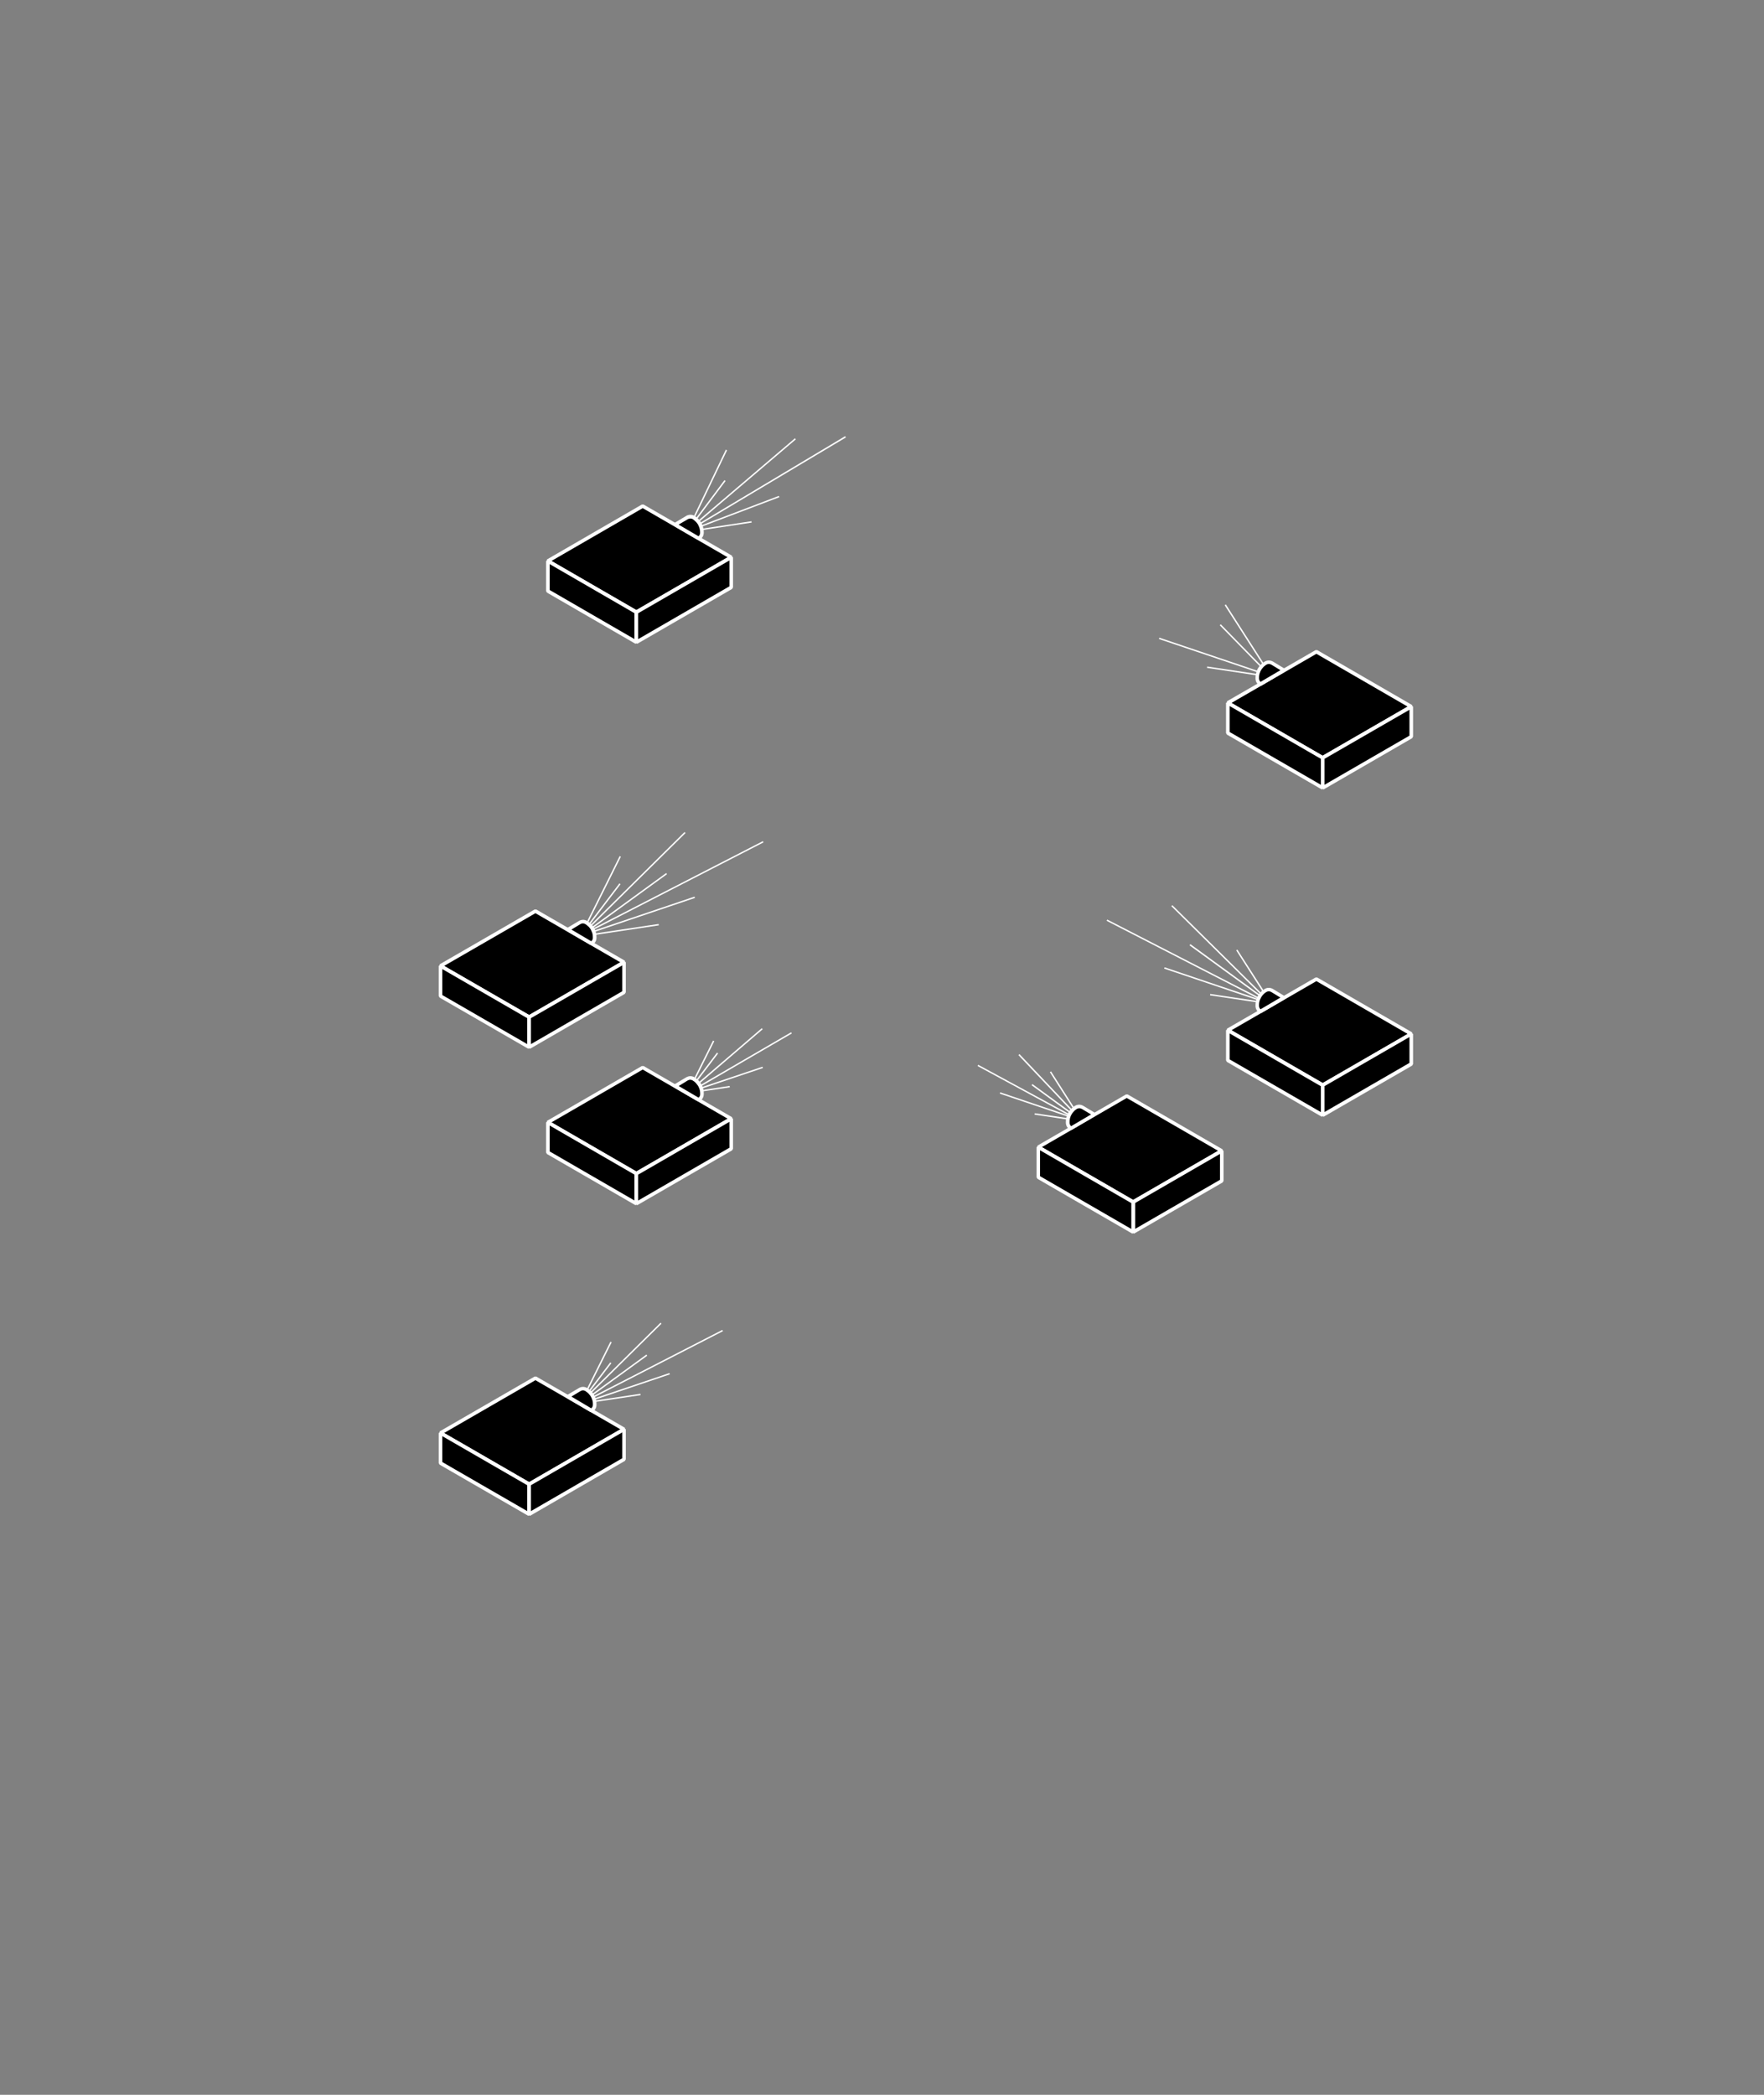 <svg xmlns="http://www.w3.org/2000/svg" xmlns:xlink="http://www.w3.org/1999/xlink" x="0px" y="0px" viewBox="0 0 2357.9 2800" style="enable-background:new 0 0 2357.9 2800;" xml:space="preserve"><rect x="0" y="0" width="2357.9" height="2800" fill="#808080" stroke="none"/><style type="text/css">	.st0{fill:none;}	.st1{fill:#FFFFFF;}	.st2{fill:#666666;}</style><g id="Layer_3"></g><g id="Layer_1"></g><g id="Layer_5">	<g>		<g>			<g>									<rect x="913.1" y="641.1" transform="matrix(0.761 -0.648 0.648 0.761 -177.955 800.52)" class="st1" width="171.1" height="1.9"></rect>			</g>			<g>									<rect x="917.5" y="667.3" transform="matrix(0.599 -0.8 0.8 0.599 -154.244 1028.362)" class="st1" width="65.4" height="1.9"></rect>			</g>			<g>									<rect x="937.3" y="701" transform="matrix(0.989 -0.15 0.15 0.989 -94.546 154.089)" class="st1" width="67.6" height="1.9"></rect>			</g>			<g>									<rect x="933" y="682.3" transform="matrix(0.935 -0.355 0.355 0.935 -178.195 395.833)" class="st1" width="112" height="1.9"></rect>			</g>			<g>									<rect x="899.2" y="645.7" transform="matrix(0.433 -0.901 0.901 0.433 -44.603 1222.443)" class="st1" width="100.8" height="1.9"></rect>			</g>			<g>				<polygon class="st1" points="935.9,701 934.9,699.4 1129.7,583 1130.7,584.7     "></polygon>			</g>			<g>				<path d="M977.5,744.9l-34.8,20.1l-92,53.2L767,769.9l-34.7-20l126.8-73.3l74.6,43.1L977.5,744.9z"></path>				<path class="st1" d="M851.8,820.4h-2.4l-118.3-68.4l0-4.2l126.8-73.4h2.4l118.3,68.4l0,4.2L851.8,820.4z M737.1,749.8      l113.5,65.7l122-70.6l-113.5-65.7L737.1,749.8z"></path>			</g>			<g>				<path d="M850.6,818.3v40.2L732.3,790v-40.2l34.7,20L850.6,818.3z"></path>				<path class="st1" d="M849.4,860.5l-118.3-68.4l-1.2-2.1v-40.2l3.6-2.1l118.3,68.4l1.2,2.1v40.2L849.4,860.5z M734.7,788.6      l113.5,65.7v-34.6L734.7,754V788.6z"></path>			</g>			<g>				<path d="M977.5,744.9v40.2l-126.8,73.3v-40.2l92-53.2L977.5,744.9z"></path>				<path class="st1" d="M851.8,860.5l-3.6-2.1v-40.2l1.2-2.1l126.8-73.3l3.6,2.1v40.2l-1.2,2.1L851.8,860.5z M853,819.7v34.6      l122-70.6v-34.6L853,819.7z"></path>			</g>			<g>				<path d="M938.2,711.3v0.9c0,3.3-1.9,6-4.4,7.4l-31.3-18.4l15.9-9.5c1.3-0.8,2.9-1.2,4.5-1.2c1.3,0,2.7,0.3,4.1,1l0.8,0.6      c1,0.7,2.1,1.4,2.9,2.4c1.1,0.8,2.2,2,2.9,3.1c0.8,0.8,1.3,1.8,1.8,2.6c0.5,0.9,0.9,2,1.3,2.9c0.5,1.2,0.8,2.6,1,3.9      C938.1,708.4,938.2,709.9,938.2,711.3L938.2,711.3z"></path>				<path class="st1" d="M934.9,721.7l-2.3-0.1l-31.3-18.4l0-4.1l15.9-9.5c2.9-1.9,7.7-2.1,11-0.2l1,0.7c0.8,0.5,2.1,1.4,3.2,2.6      c1.2,1,2.4,2.2,3.3,3.6c0.7,0.8,1.4,1.9,1.9,2.8c0.5,1.1,1,2.2,1.4,3.2c0.6,1.6,1,3,1.2,4.4c0.3,1.2,0.5,2.7,0.5,4.6v0.9      C940.6,716.3,938.4,719.9,934.9,721.7z M907.1,701.2l26.6,15.6c1.3-1.1,2.1-2.8,2.1-4.5v-0.9c0-1.5-0.1-2.6-0.4-3.6      c-0.2-1.3-0.5-2.5-1-3.6c-0.3-0.8-0.8-1.8-1.2-2.7c-0.3-0.6-0.8-1.4-1.4-2.1c-0.8-1.2-1.7-2.1-2.6-2.8l-0.3-0.3      c-0.6-0.6-1.3-1.2-2.4-2l-0.9-0.6c-1.5-0.9-4.4-0.8-6,0.2L907.1,701.2z"></path>			</g>		</g>		<g>			<g>									<rect x="763.6" y="1174.2" transform="matrix(0.711 -0.703 0.703 0.711 -579.931 939.2)" class="st1" width="178" height="1.9"></rect>			</g>			<g>									<rect x="773.8" y="1207.5" transform="matrix(0.605 -0.796 0.796 0.605 -642.964 1120.899)" class="st1" width="68.8" height="1.9"></rect>			</g>			<g>									<rect x="779.3" y="1202.8" transform="matrix(0.809 -0.588 0.588 0.809 -547.088 724.664)" class="st1" width="123.4" height="1.9"></rect>			</g>			<g>									<rect x="794" y="1240.9" transform="matrix(0.989 -0.148 0.148 0.989 -175.164 138.216)" class="st1" width="87.6" height="1.9"></rect>			</g>			<g>									<rect x="789.9" y="1221.4" transform="matrix(0.947 -0.32 0.32 0.947 -346.145 340.365)" class="st1" width="143.2" height="1.9"></rect>			</g>			<g>									<rect x="756.9" y="1187.9" transform="matrix(0.446 -0.895 0.895 0.446 -617.056 1381.325)" class="st1" width="99.9" height="1.9"></rect>			</g>			<g>									<rect x="778.3" y="1182.9" transform="matrix(0.889 -0.457 0.457 0.889 -441.067 545.742)" class="st1" width="256.8" height="1.9"></rect>			</g>			<g>				<path d="M834.1,1286.3l-34.7,20l-92.1,53.2l-83.6-48.3l-34.9-20.1l126.9-73.3L834.1,1286.3z"></path>				<path class="st1" d="M706.1,1361.6l-118.5-68.4l0-4.2l126.9-73.3l2.4,0l118.4,68.4v4.2l-126.8,73.3H706.1z M593.6,1291.1      l113.7,65.7l122-70.5l-113.6-65.7L593.6,1291.1z"></path>			</g>			<g>				<path d="M707.3,1359.5v40.3l-118.5-68.4v-40.3l34.9,20.1L707.3,1359.5z"></path>				<path class="st1" d="M706.1,1401.8l-118.5-68.4l-1.2-2.1v-40.3l3.6-2.1l118.5,68.4l1.2,2.1v40.3L706.1,1401.8z M591.2,1330      l113.7,65.7v-34.7l-113.7-65.7V1330z"></path>			</g>			<g>				<path d="M834.1,1286.3v40.2l-126.8,73.3v-40.3l92.1-53.2L834.1,1286.3z"></path>				<path class="st1" d="M708.5,1401.8l-3.6-2.1v-40.3l1.2-2.1l126.8-73.3l3.6,2.1v40.2l-1.2,2.1L708.5,1401.8z M709.7,1360.9v34.7      l122-70.6v-34.6L709.7,1360.9z"></path>			</g>			<g>				<path d="M794.9,1252.5v1c0,3.3-1.9,6-4.4,7.4l-31.3-18.4l15.9-9.5c1.3-0.8,2.7-1.2,4.3-1.2c1.3,0,2.8,0.4,4.2,1.1      c0.4,0.2,0.8,0.5,1.1,0.8c1,0.6,2,1.3,2.8,2.3c0.7,0.5,1.3,1.1,2,1.9c0.6,0.7,1.1,1.4,1.7,2.3c0.6,0.8,1,1.6,1.4,2.6      c0.5,0.8,0.9,1.7,1.1,2.6c0.4,1,0.7,2.1,0.8,3.1C794.8,1249.7,794.9,1251.1,794.9,1252.5L794.9,1252.5z"></path>				<path class="st1" d="M791.6,1263l-2.4,0l-31.3-18.4l0-4.1l15.9-9.5c3.6-2.1,7.6-2,10.9-0.1c0.4,0.2,0.9,0.6,1.4,0.9      c0.9,0.5,2,1.3,3,2.4c0.7,0.5,1.4,1.2,2.2,2.1c0.6,0.7,1.3,1.6,1.9,2.5c0.6,0.8,1.2,1.9,1.6,3c0.5,0.8,0.9,1.8,1.2,2.8      c0.4,1,0.7,2.2,0.9,3.4c0.3,1.3,0.4,2.8,0.4,4.6v1C797.3,1257.5,795.2,1261,791.6,1263z M763.8,1242.5l26.5,15.6      c1.4-1.1,2.1-2.8,2.1-4.5v-1c0-1.4-0.1-2.6-0.3-3.7c-0.2-1-0.4-1.9-0.8-2.8c-0.3-0.9-0.6-1.5-1-2.3c-0.4-1-0.8-1.7-1.2-2.3      c-0.6-0.9-1.1-1.5-1.6-2.1c-0.6-0.7-1.1-1.2-1.6-1.5l-0.4-0.3c-0.7-0.7-1.4-1.3-2.2-1.8c-0.6-0.4-0.8-0.6-1.1-0.7      c-2.1-1.2-4.1-1.2-6.2,0L763.8,1242.5z"></path>			</g>		</g>		<g>			<g>									<rect x="919.9" y="1410.3" transform="matrix(0.759 -0.651 0.651 0.759 -683.698 976.202)" class="st1" width="112.8" height="1.9"></rect>			</g>			<g>									<rect x="921.5" y="1425.2" transform="matrix(0.605 -0.796 0.796 0.605 -762.205 1315.905)" class="st1" width="47.3" height="1.9"></rect>			</g>			<g>									<rect x="937.6" y="1453.7" transform="matrix(0.989 -0.148 0.148 0.989 -205.446 158.27)" class="st1" width="38.7" height="1.9"></rect>			</g>			<g>									<rect x="934.7" y="1439.4" transform="matrix(0.948 -0.319 0.319 0.948 -408.223 387.051)" class="st1" width="86.7" height="1.9"></rect>			</g>			<g>									<rect x="911.8" y="1415.7" transform="matrix(0.446 -0.895 0.895 0.446 -746.606 1627.611)" class="st1" width="58.2" height="1.9"></rect>			</g>			<g>									<rect x="926" y="1414.6" transform="matrix(0.865 -0.503 0.503 0.865 -576.546 692.541)" class="st1" width="140.4" height="1.9"></rect>			</g>			<g>				<path d="M977.5,1495.3l-34.8,20.1l-92,53.2l-83.6-48.4l-34.7-20l126.8-73.3l74.6,43.1L977.5,1495.3z"></path>				<path class="st1" d="M851.8,1570.8h-2.4l-118.3-68.4l0-4.2l126.8-73.3h2.4l118.3,68.4l0,4.2L851.8,1570.8z M737.1,1500.2      l113.5,65.7l122-70.6l-113.5-65.7L737.1,1500.2z"></path>			</g>			<g>				<path d="M850.6,1568.7v40.2l-118.3-68.4v-40.2l34.7,20L850.6,1568.7z"></path>				<path class="st1" d="M849.4,1610.9l-118.3-68.4l-1.2-2.1v-40.2l3.6-2.1l118.3,68.4l1.2,2.1v40.2L849.4,1610.9z M734.7,1539      l113.5,65.7v-34.6l-113.5-65.7V1539z"></path>			</g>			<g>				<path d="M977.5,1495.3v40.2l-126.8,73.3v-40.2l92-53.2L977.5,1495.3z"></path>				<path class="st1" d="M851.8,1610.9l-3.6-2.1v-40.2l1.2-2.1l126.8-73.3l3.6,2.1v40.2l-1.2,2.1L851.8,1610.9z M853,1570.1v34.6      l122-70.6v-34.6L853,1570.1z"></path>			</g>			<g>				<path d="M938.2,1461.7v0.9c0,3.3-1.9,6-4.4,7.4l-31.3-18.4l15.9-9.5c1.3-0.8,2.8-1.2,4.4-1.2c1.4,0,2.8,0.4,4.2,1.1      c0.4,0.2,0.7,0.4,1,0.7c1,0.7,2.1,1.4,2.9,2.3c1,0.9,2,1.9,2.6,3c0.8,0.9,1.4,1.8,2,2.8c0.6,1,1,2.2,1.5,3.4      c0.4,1,0.7,2.2,0.8,3.3C938.1,1458.8,938.2,1460.3,938.2,1461.7L938.2,1461.7z"></path>				<path class="st1" d="M934.9,1472.1l-2.3-0.1l-31.3-18.4l0-4.1l15.9-9.5c3.5-2,7.6-2.1,11-0.1c0.4,0.2,0.8,0.5,1.3,0.8      c1.2,0.8,2.3,1.6,3.2,2.5c1,0.9,2.1,2,2.9,3.3c0.8,0.9,1.5,2,2.1,3.1c0.7,1.2,1.2,2.5,1.6,3.7c0.4,1.2,0.8,2.5,1,3.8      c0.3,1.2,0.4,2.8,0.4,4.5v0.9C940.6,1466.7,938.4,1470.3,934.9,1472.1z M907.2,1451.6l26.6,15.6c1.3-1.1,2.1-2.8,2.1-4.5v-0.9      c0-1.4-0.1-2.6-0.3-3.7c-0.2-1.1-0.4-2.1-0.8-3c-0.4-1.1-0.8-2.1-1.4-3.1c-0.5-0.9-1-1.7-1.7-2.4l-0.3-0.4      c-0.5-0.9-1.4-1.7-2.2-2.5c-0.7-0.7-1.5-1.4-2.6-2c-0.4-0.3-0.6-0.4-0.9-0.6c-2.1-1.2-4.3-1.1-6.3,0L907.2,1451.6z"></path>			</g>		</g>		<g>			<g>									<rect x="770.1" y="1814.3" transform="matrix(0.711 -0.703 0.703 0.711 -1034.708 1112.918)" class="st1" width="133.1" height="1.9"></rect>			</g>			<g>									<rect x="777.8" y="1839.8" transform="matrix(0.605 -0.796 0.796 0.605 -1148.788 1365.801)" class="st1" width="48.7" height="1.9"></rect>			</g>			<g>									<rect x="782.4" y="1836.7" transform="matrix(0.809 -0.588 0.588 0.809 -922.376 838.112)" class="st1" width="90.8" height="1.9"></rect>			</g>			<g>									<rect x="794.1" y="1867" transform="matrix(0.989 -0.148 0.148 0.989 -268.295 143.374)" class="st1" width="63.3" height="1.9"></rect>			</g>			<g>									<rect x="790.8" y="1851.5" transform="matrix(0.948 -0.32 0.32 0.948 -548.007 367.048)" class="st1" width="106.2" height="1.9"></rect>			</g>			<g>									<rect x="764.4" y="1824.5" transform="matrix(0.446 -0.895 0.895 0.446 -1190.3 1728.705)" class="st1" width="72.6" height="1.9"></rect>			</g>			<g>									<rect x="781.8" y="1821.6" transform="matrix(0.89 -0.457 0.457 0.89 -735.158 602.188)" class="st1" width="193.7" height="1.9"></rect>			</g>			<g>				<path d="M834.1,1910.5l-34.7,20.1l-92.1,53.2l-83.7-48.4l-34.8-20l126.9-73.3l74,42.8l0.8,0.4L834.1,1910.5z"></path>				<path class="st1" d="M708.5,1985.9h-2.4l-118.5-68.4l0-4.2l126.9-73.3h2.4l118.4,68.4l0,4.2L708.5,1985.9z M593.6,1915.4      l31.2,18l82.5,47.7l122-70.6l-113.6-65.7L593.6,1915.4z"></path>			</g>			<g>				<path d="M707.3,1983.8v40.2l-118.5-68.4v-40.2l34.8,20L707.3,1983.8z"></path>				<path class="st1" d="M706.1,2026.1l-118.5-68.4l-1.2-2.1v-40.2l3.6-2.1l34.8,20l83.7,48.4l1.2,2.1v40.2L706.1,2026.1z       M591.2,1954.2l113.7,65.7v-34.6l-113.7-65.7V1954.2z"></path>			</g>			<g>				<path d="M834.1,1910.5v40.2L707.3,2024v-40.2l92.1-53.2L834.1,1910.5z"></path>				<path class="st1" d="M708.5,2026.1l-3.6-2.1v-40.2l1.2-2.1l126.8-73.4l3.6,2.1v40.2l-1.2,2.1L708.5,2026.1z M709.7,1985.2v34.6      l122-70.6v-34.6L709.7,1985.2z"></path>			</g>			<g>				<path d="M794.9,1876.8v0.9c0,3.3-1.9,6.1-4.4,7.5l-0.8-0.4l-30.6-18.2l15.9-9.4c1.3-0.8,2.8-1.2,4.3-1.2c1.4,0,2.8,0.4,4.2,1.1      c0.4,0.2,0.8,0.4,1,0.8c1,0.6,2,1.3,2.9,2.2c0.7,0.6,1.3,1.2,1.9,2c0.7,0.7,1.2,1.4,1.8,2.3c0.6,0.8,1,1.6,1.4,2.5      c0.5,0.8,0.9,1.7,1,2.6c0.5,1,0.8,2.1,0.9,3.2C794.8,1874,794.9,1875.4,794.9,1876.8L794.9,1876.8z"></path>				<path class="st1" d="M789.4,1887.4l-0.8-0.4l-30.7-18.2l0-4.1l15.9-9.4c3.6-2.1,7.6-2,10.9-0.1c0.3,0.1,0.8,0.4,1.4,0.9      c1,0.6,1.9,1.3,3,2.3c0.8,0.7,1.6,1.5,2.2,2.3c0.5,0.4,1.1,1.2,1.9,2.4c0.6,0.8,1.1,1.7,1.6,2.8c0.5,0.9,0.9,1.9,1.1,2.9      c0.5,1.1,0.8,2.2,1,3.6c0.3,1.2,0.4,2.8,0.4,4.5v0.9c0,4-2.2,7.6-5.7,9.6L789.4,1887.4z M763.8,1866.7l26.5,15.7      c1.4-1.2,2.2-2.9,2.2-4.7v-0.9c0-1.4-0.1-2.6-0.3-3.6c-0.2-1.1-0.4-1.9-0.8-2.7l-0.2-0.5c-0.1-0.6-0.4-1.2-0.8-2      c-0.4-0.9-0.8-1.6-1.2-2.2c-0.6-0.9-1.1-1.5-1.6-2c-0.6-0.8-1.1-1.3-1.8-1.9c-1-0.9-1.8-1.5-2.5-1.9l-0.8-0.7      c-2.5-1.3-4.3-1.2-6.4,0L763.8,1866.7z"></path>			</g>		</g>		<g>			<g>				<polygon class="st1" points="1432.3,1485.1 1361.3,1410.3 1362.7,1408.9 1433.7,1483.8     "></polygon>			</g>			<g>				<polygon class="st1" points="1430.3,1488 1378.9,1450.6 1380,1449 1431.4,1486.4     "></polygon>			</g>			<g>				<polygon class="st1" points="1427.3,1496.5 1382.9,1489.9 1383.2,1488 1427.6,1494.6     "></polygon>			</g>			<g>									<rect x="1381" y="1427.7" transform="matrix(0.32 -0.948 0.948 0.32 -458.963 2314.148)" class="st1" width="1.9" height="97.9"></rect>			</g>			<g>									<rect x="1418.9" y="1427.8" transform="matrix(0.843 -0.538 0.538 0.843 -560.964 992.816)" class="st1" width="1.9" height="58.8"></rect>			</g>			<g>									<rect x="1367.7" y="1387" transform="matrix(0.476 -0.879 0.879 0.476 -563.514 1966.9)" class="st1" width="1.9" height="138.6"></rect>			</g>			<g>				<path d="M1633.1,1538.2l-34.7,20l-83.7,48.4l-92.1-53.2l-34.7-20.1l43.7-25.2l2.3-1.3l72.4-41.9L1633.1,1538.2z"></path>				<path class="st1" d="M1513.5,1608.8l-126.8-73.3l0-4.2l118.3-68.4h2.4l126.9,73.4v4.2l-118.4,68.4H1513.5z M1392.6,1533.3      l122,70.6l113.6-65.7l-122.1-70.6L1392.6,1533.3z"></path>			</g>			<g>				<path d="M1633.1,1538.2v40.2l-118.4,68.4v-40.2l83.7-48.4L1633.1,1538.2z"></path>				<path class="st1" d="M1515.9,1648.9l-3.6-2.1v-40.2l1.2-2.1l118.4-68.4l3.6,2.1v40.2l-1.2,2.1L1515.9,1648.9z M1517.1,1608.1      v34.6l113.6-65.7v-34.6L1517.1,1608.1z"></path>			</g>			<g>				<path d="M1514.7,1606.7v40.2l-126.8-73.3v-40.2l34.7,20.1L1514.7,1606.7z"></path>				<path class="st1" d="M1513.5,1648.9l-126.8-73.3l-1.2-2.1v-40.2l3.6-2.1l126.8,73.3l1.2,2.1v40.2L1513.5,1648.9z M1390.2,1572.1      l122,70.6v-34.6l-122-70.6V1572.1z"></path>			</g>			<g>				<path d="M1462.9,1489.6l-29.1,17.2l-2.3,1.3c-2.5-1.4-4.4-4.2-4.4-7.5v-0.9c0-1.4,0.1-2.8,0.4-4.2c0.2-1.1,0.5-2.2,0.8-3.2      c0.4-1,0.8-2.1,1.3-3c0.4-0.8,0.8-1.4,1.2-2.1c0.6-0.9,1.3-1.9,2.2-2.7c0.8-0.9,1.7-1.8,2.6-2.6c0.8-0.7,1.8-1.3,2.7-1.9      c1.4-0.8,2.8-1.1,4.2-1.1c1.5,0,3,0.5,4.3,1.2L1462.9,1489.6L1462.9,1489.6z"></path>				<path class="st1" d="M1430.4,1510.2c-3.5-1.9-5.7-5.6-5.7-9.6v-0.9c0-1.8,0.1-3.3,0.4-4.7c0.2-1.1,0.5-2.3,0.9-3.5      c0.4-1.1,0.9-2.3,1.4-3.3c0.4-0.9,0.9-1.6,1.4-2.4c0.5-0.9,1.4-2,2.4-3c0.6-0.8,1.6-1.7,2.8-2.7c0.9-0.7,2-1.5,3-2.1      c3.8-2,7.5-1.9,11,0.1l15.9,9.5l0,4.1l-31.3,18.5L1430.4,1510.2z M1442.7,1481.3c-1,0-2,0.3-3.1,0.8c-0.8,0.5-1.6,1.1-2.4,1.7      c-0.9,0.8-1.7,1.5-2.2,2.2c-0.9,0.9-1.5,1.7-2,2.5c-0.5,0.7-0.8,1.3-1.1,1.9c-0.4,0.9-0.9,1.8-1.2,2.8c-0.3,0.9-0.6,1.8-0.7,2.8      c-0.2,1.1-0.3,2.3-0.3,3.8v0.9c0,1.8,0.8,3.5,2.1,4.6l1-0.6l25.6-15.1l-12.4-7.4C1444.8,1481.6,1443.7,1481.3,1442.7,1481.3z"></path>			</g>		</g>		<g>			<g>									<rect x="1625.4" y="1185.8" transform="matrix(0.703 -0.711 0.711 0.703 -420.036 1533.277)" class="st1" width="1.9" height="167.8"></rect>			</g>			<g>				<polygon class="st1" points="1688.2,1326.2 1652.4,1270.3 1654,1269.3 1689.8,1325.1     "></polygon>			</g>			<g>				<polygon class="st1" points="1683.7,1331.7 1590,1263.6 1591.2,1262 1684.9,1330.2     "></polygon>			</g>			<g>									<rect x="1648.4" y="1302.7" transform="matrix(0.148 -0.989 0.989 0.148 85.062 2767.873)" class="st1" width="1.9" height="63.7"></rect>			</g>			<g>				<polygon class="st1" points="1681.5,1337 1556.1,1294.7 1556.7,1292.9 1682.1,1335.2     "></polygon>			</g>			<g>									<rect x="1580.6" y="1167.5" transform="matrix(0.457 -0.889 0.889 0.457 -281.077 2102.402)" class="st1" width="1.9" height="227.9"></rect>			</g>			<g>				<path d="M1886.4,1382l-34.7,20.1l-83.7,48.3l-92-53.2l-34.8-20.1l43.7-25.2h0.1l5.2-3.1l69.5-40.1L1886.4,1382z"></path>				<path class="st1" d="M1769.2,1452.5h-2.4l-126.8-73.3v-4.2l118.4-68.4l2.4,0l126.8,73.3l0,4.2l-34.7,20.1L1769.2,1452.5z       M1646,1377.1l122,70.6l113.6-65.7l-122-70.6L1646,1377.1z"></path>			</g>			<g>				<path d="M1886.4,1382v40.2l-118.4,68.4v-40.2l83.7-48.3L1886.4,1382z"></path>				<path class="st1" d="M1769.2,1492.7l-3.6-2.1v-40.2l1.2-2.1l118.4-68.4l3.6,2.1v40.2l-1.2,2.1L1769.2,1492.7z M1770.4,1451.8      v34.6l113.6-65.7v-34.6l-31.1,18L1770.4,1451.8z"></path>			</g>			<g>				<path d="M1768,1450.4v40.2l-126.8-73.3v-40.3l34.8,20.1L1768,1450.4z"></path>				<path class="st1" d="M1766.8,1492.7l-126.8-73.3l-1.2-2.1v-40.3l3.6-2.1l126.8,73.3l1.2,2.1v40.2L1766.8,1492.7z M1643.6,1416      l122,70.5v-34.6l-122-70.6V1416z"></path>			</g>			<g>				<path d="M1716.2,1333.4l-26,15.3l-5.2,3.1h-0.1c-2.5-1.5-4.3-4.1-4.3-7.5v-0.9c0-1.4,0.1-2.8,0.4-4.2c0.2-1.1,0.5-2.2,0.8-3.2      c0.3-0.9,0.7-1.8,1.1-2.6c0.4-0.9,0.8-1.8,1.4-2.6c0.5-0.9,1-1.6,1.7-2.3c0.8-1.1,1.9-2.1,3-3c0.8-0.7,1.8-1.3,2.8-1.9      c1.3-0.8,2.8-1.1,4.2-1.1c1.6,0,3.1,0.5,4.4,1.2L1716.2,1333.4L1716.2,1333.4z"></path>				<path class="st1" d="M1685,1354.3l-1.3-0.3c-3.5-2.1-5.5-5.6-5.5-9.5v-0.9c0-1.8,0.1-3.3,0.4-4.7c0.2-1.1,0.5-2.3,0.9-3.5      c0.3-1,0.7-1.9,1.2-2.8c0.4-1.1,1-2,1.6-2.9c0.4-0.8,1.1-1.7,1.9-2.5c0.8-1.1,2-2.2,3.2-3.2c1.2-0.9,2.2-1.6,3.2-2.2      c3.3-1.9,7.5-1.9,10.9,0.1l15.8,9.6l0,4.1l-31.2,18.4L1685,1354.3z M1696,1325c-1,0-2,0.3-3,0.8c-0.8,0.5-1.7,1-2.5,1.7      c-0.9,0.7-1.8,1.6-2.6,2.6c-0.7,0.8-1.2,1.3-1.5,2c-0.6,0.9-1,1.5-1.3,2.3l-0.2,0.4c-0.4,0.6-0.6,1.2-0.9,2      c-0.4,1.1-0.6,2-0.8,2.9c-0.2,1.1-0.3,2.3-0.3,3.8v0.9c0,2.2,1,3.7,2.1,4.6l3.9-2.3l22.6-13.3l-12.3-7.5      C1698.2,1325.4,1697.1,1325,1696,1325z"></path>			</g>		</g>		<g>			<g>									<rect x="1657.7" y="823.2" transform="matrix(0.715 -0.699 0.699 0.715 -130.257 1405.89)" class="st1" width="1.9" height="78.9"></rect>			</g>			<g>									<rect x="1646.1" y="862.5" transform="matrix(0.148 -0.989 0.989 0.148 516.716 2393.086)" class="st1" width="1.9" height="68.4"></rect>			</g>			<g>									<rect x="1614.1" y="805.6" transform="matrix(0.32 -0.948 0.948 0.32 268.897 2126.513)" class="st1" width="1.9" height="140.8"></rect>			</g>			<g>				<polygon class="st1" points="1688.2,888.7 1637,809 1638.6,807.9 1689.8,887.7     "></polygon>			</g>			<g>				<path d="M1886.4,944.5l-34.7,20.1l-83.7,48.3l-92-53.2l-34.8-20.1l43.7-25.2h0.1l9.5-5.6l65.1-37.6L1886.4,944.5z"></path>				<path class="st1" d="M1769.2,1015l-2.4,0L1640,941.6v-4.2l118.4-68.4h2.4l126.8,73.4l0,4.2L1769.2,1015z M1646,939.6l122,70.6      l113.6-65.7l-122-70.6L1646,939.6z"></path>			</g>			<g>				<path d="M1886.4,944.5v40.2l-118.4,68.5v-40.3l83.7-48.3L1886.4,944.5z"></path>				<path class="st1" d="M1769.2,1055.2l-3.6-2.1v-40.3l1.2-2.1l118.4-68.4l3.6,2.1v40.2l-1.2,2.1L1769.2,1055.2z M1770.4,1014.3      v34.7l113.6-65.7v-34.6L1770.4,1014.3z"></path>			</g>			<g>				<path d="M1768,1012.9v40.3l-126.8-73.3v-40.3l34.8,20.1L1768,1012.9z"></path>				<path class="st1" d="M1766.8,1055.2L1640,981.9l-1.2-2.1v-40.3l3.6-2.1l126.8,73.4l1.2,2.1v40.3L1766.8,1055.2z M1643.6,978.4      l122,70.6v-34.7l-122-70.6V978.4z"></path>			</g>			<g>				<path d="M1716.2,895.9l-21.7,12.9l-9.5,5.6h-0.1c-2.5-1.5-4.3-4.1-4.3-7.5v-0.9c0-1.4,0.1-2.8,0.4-4.2c0.2-1.1,0.5-2.2,0.8-3.2      c0.9-2.8,2.5-5.4,4.5-7.7c0.8-0.9,1.7-1.9,2.7-2.6c0.8-0.8,1.8-1.4,2.8-2c1.3-0.8,2.8-1.1,4.2-1.1c1.6,0,3.1,0.5,4.4,1.2      L1716.2,895.9L1716.2,895.9z"></path>				<path class="st1" d="M1685,916.7l-1.3-0.3c-3.5-2.1-5.5-5.6-5.5-9.5v-0.9c0-1.8,0.1-3.3,0.4-4.7c0.2-1.1,0.5-2.3,0.9-3.5      c1-3.1,2.7-6,5-8.5c0.8-1.1,1.9-2.1,3.1-3c0.8-0.7,1.9-1.5,3.1-2.1c3.3-1.9,7.5-1.8,10.9,0.1l15.8,9.6l0,4.1l-31.2,18.4      L1685,916.7z M1696,887.5c-1,0-2.1,0.3-3,0.8c-0.9,0.5-1.7,1.1-2.4,1.7c-1,0.7-1.8,1.5-2.5,2.4c-1.9,2.1-3.3,4.4-4.1,6.9      c-0.4,1-0.6,1.9-0.8,2.8c-0.2,1.1-0.3,2.3-0.3,3.8v0.9c0,2.2,1,3.7,2.1,4.6l26.5-15.6l-12.3-7.5      C1698.2,887.8,1697.1,887.5,1696,887.5z"></path>			</g>		</g>	</g></g><g id="Layer_2"></g></svg>